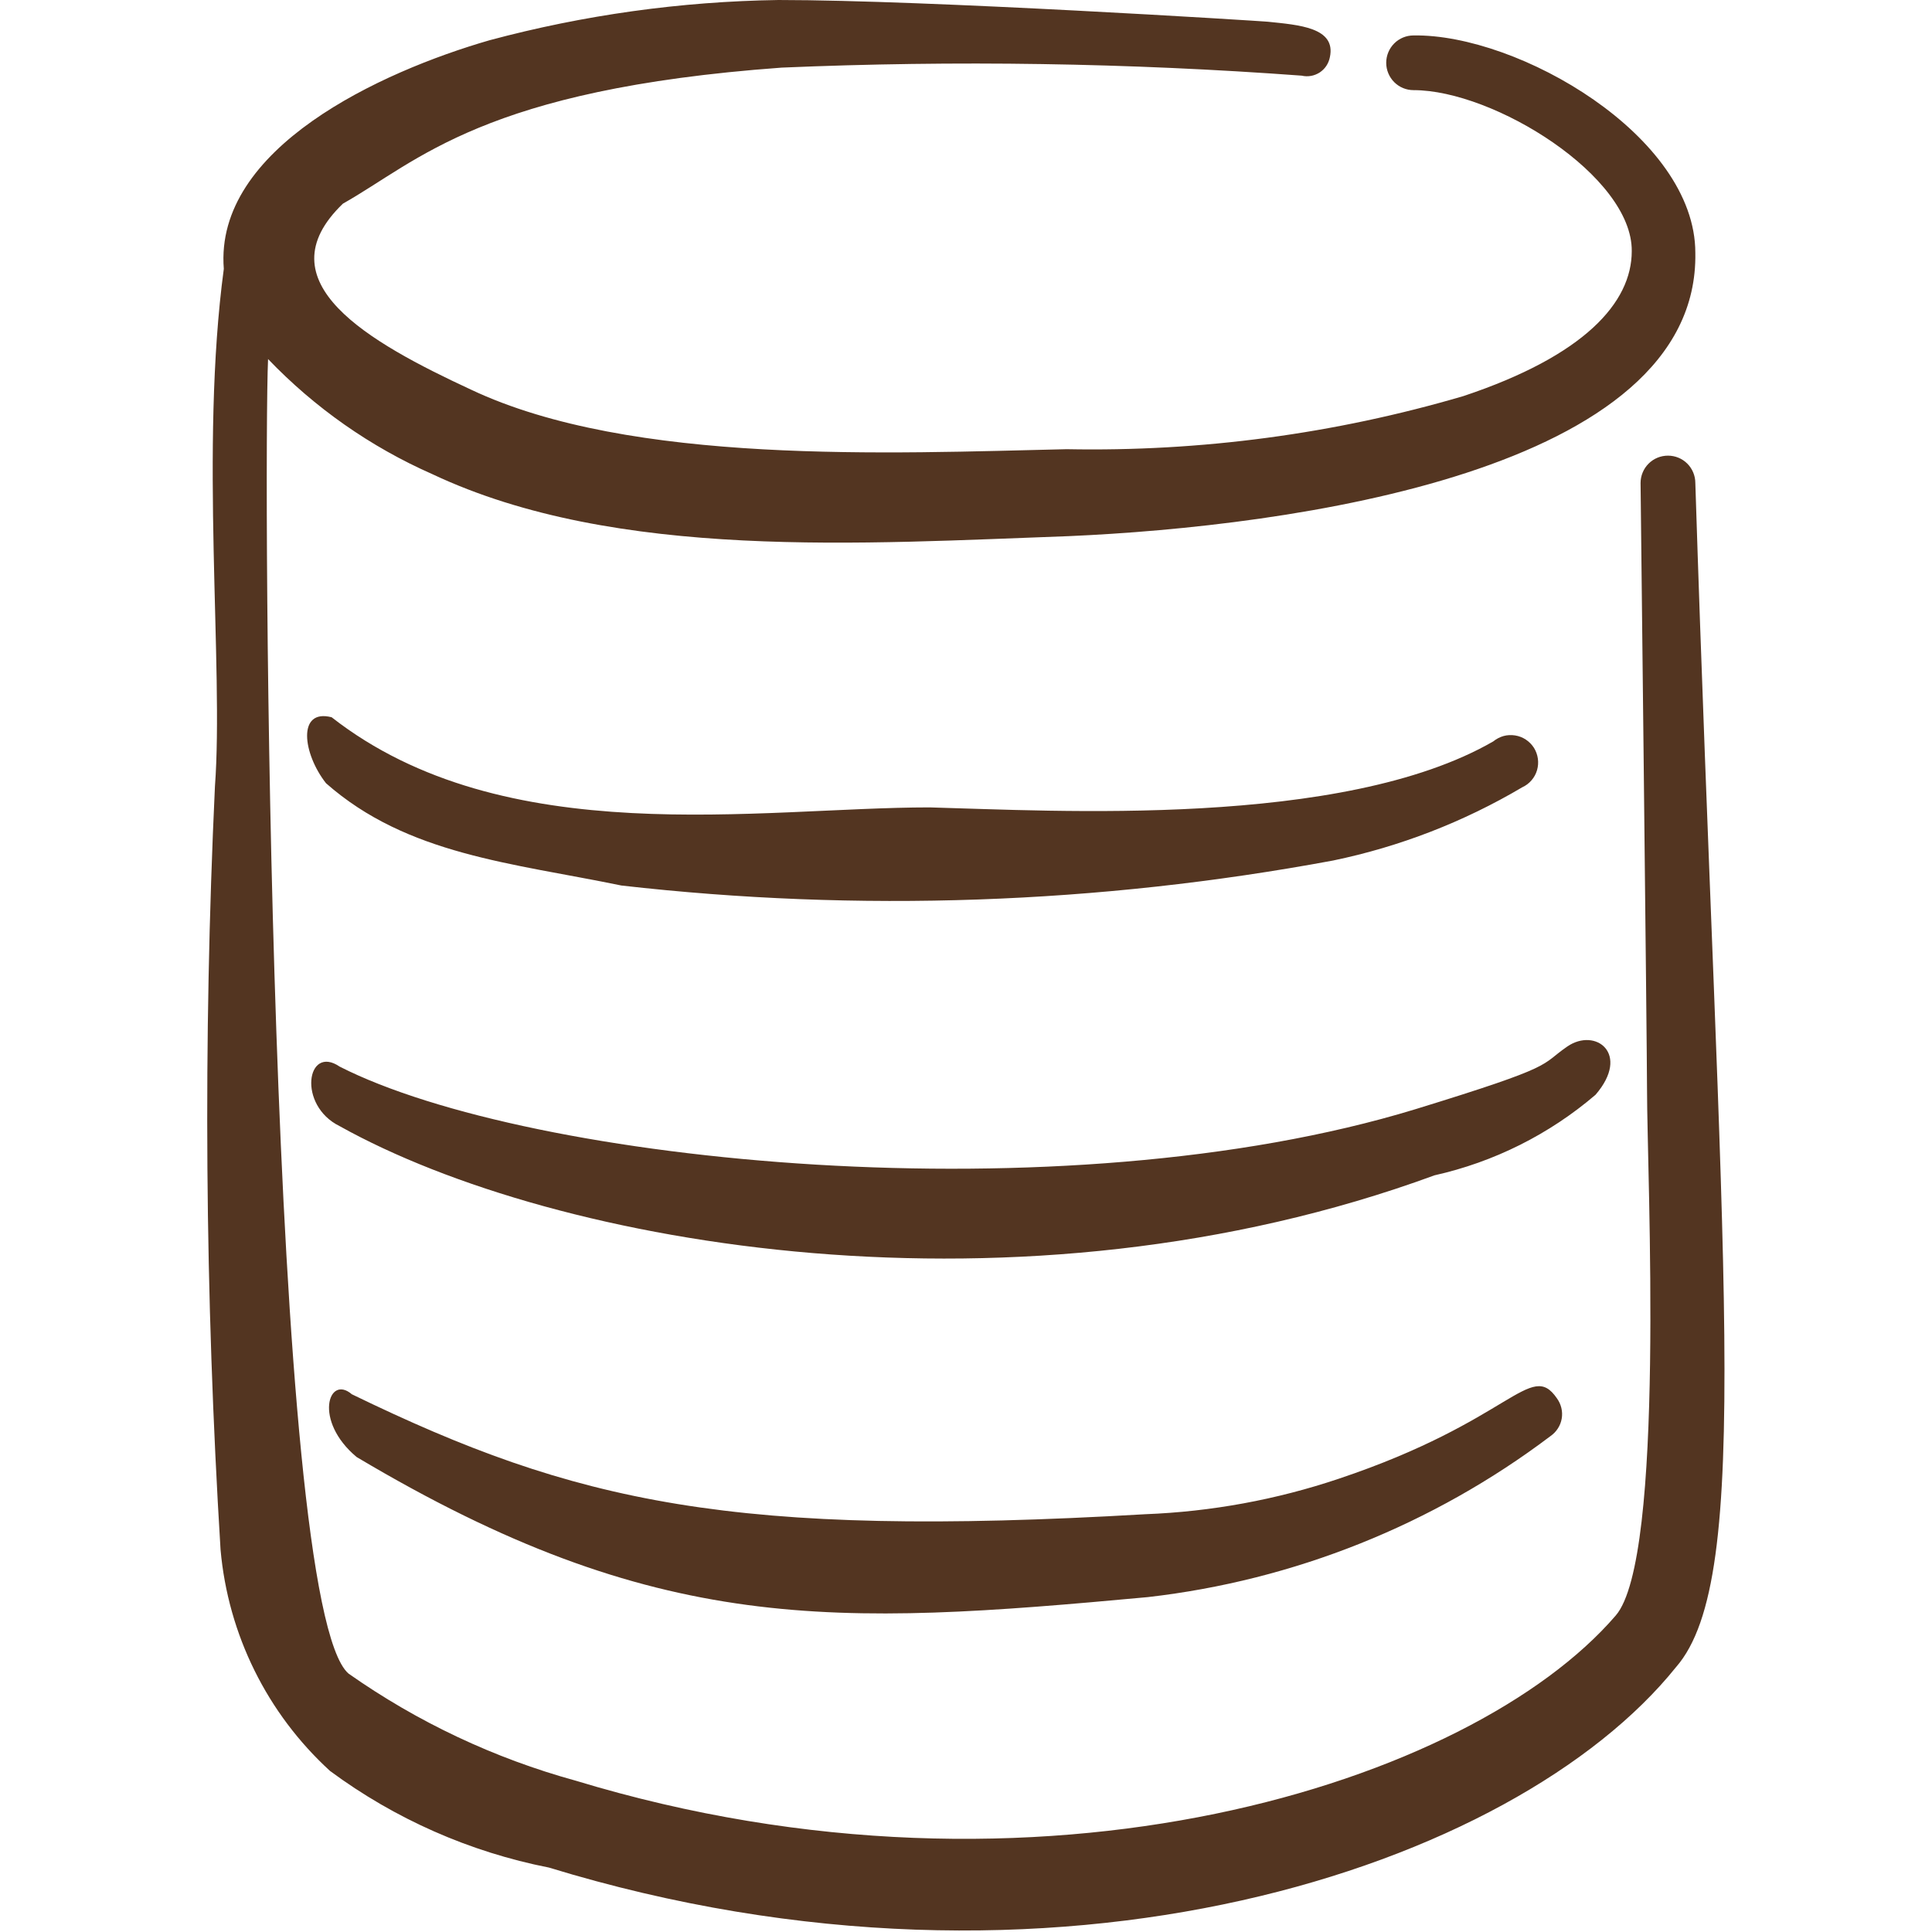 <svg width="32" height="32" viewBox="0 0 32 32" fill="none" xmlns="http://www.w3.org/2000/svg">
<path fill-rule="evenodd" clip-rule="evenodd" d="M19.013 26.453C21.434 26.176 23.736 25.255 25.68 23.787C25.729 23.753 25.771 23.71 25.803 23.66C25.835 23.611 25.857 23.555 25.867 23.496C25.877 23.438 25.875 23.378 25.861 23.32C25.847 23.262 25.822 23.208 25.787 23.16C25.347 22.52 25.04 23.533 22.173 24.493C21.14 24.84 20.062 25.038 18.973 25.08C12.133 25.48 9.533 24.893 5.827 23.093C5.44 22.76 5.187 23.533 5.907 24.133C10.88 27.093 13.813 26.933 19.013 26.453Z" fill="#533521"/>
<path fill-rule="evenodd" clip-rule="evenodd" d="M28.08 8C28.08 7.88 28.032 7.764 27.947 7.679C27.862 7.594 27.747 7.547 27.627 7.547C27.506 7.547 27.391 7.594 27.306 7.679C27.221 7.764 27.173 7.88 27.173 8C27.173 8 27.28 17.427 27.28 18.053C27.28 19.467 27.587 25.813 26.76 26.76C24.373 29.533 17.213 31.827 9.533 29.493C8.187 29.123 6.915 28.523 5.773 27.72C4.44 26.573 4.36 7.72 4.44 5.947C5.213 6.754 6.137 7.402 7.16 7.853C10.213 9.293 14.32 9 17.707 8.88C21.347 8.72 28.147 7.813 28.08 4.187C28.08 2.253 25.147 0.56 23.413 0.587C23.293 0.587 23.178 0.634 23.093 0.719C23.008 0.804 22.96 0.92 22.96 1.04C22.96 1.16 23.008 1.276 23.093 1.361C23.178 1.446 23.293 1.493 23.413 1.493C24.747 1.493 27.04 2.92 27.027 4.16C27.027 5.013 26.24 5.893 24.24 6.56C22.107 7.187 19.89 7.483 17.667 7.44C14.747 7.507 10.453 7.707 7.8 6.453C6.107 5.667 4.333 4.667 5.68 3.373C6.933 2.667 8 1.48 12.947 1.12C15.818 0.997 18.694 1.042 21.56 1.253C21.611 1.265 21.663 1.266 21.715 1.257C21.766 1.248 21.815 1.228 21.859 1.2C21.902 1.171 21.94 1.134 21.969 1.09C21.997 1.047 22.017 0.998 22.027 0.947C22.133 0.453 21.507 0.413 21 0.36C20.867 0.347 15.36 0 12.893 0C11.276 0.024 9.669 0.248 8.107 0.667C6.307 1.187 3.547 2.453 3.707 4.453C3.307 7.427 3.707 11.053 3.56 13.027C3.363 17.239 3.394 21.458 3.653 25.667C3.778 27.073 4.425 28.381 5.467 29.333C6.542 30.128 7.781 30.675 9.093 30.933C17.453 33.493 25.093 30.933 27.76 27.613C29.053 26.133 28.493 20.96 28.08 8Z" fill="#533521"/>
<path fill-rule="evenodd" clip-rule="evenodd" d="M23.76 19.467C24.744 19.247 25.66 18.789 26.427 18.133C27.013 17.453 26.427 17.013 25.96 17.333C25.493 17.653 25.827 17.64 23.44 18.373C17.587 20.16 8.773 19.267 5.627 17.667C5.08 17.293 4.92 18.307 5.627 18.653C9.213 20.653 16.893 21.987 23.76 19.467Z" fill="#533521"/>
<path fill-rule="evenodd" clip-rule="evenodd" d="M10.293 14.667C14.221 15.114 18.193 14.975 22.08 14.253C23.184 14.024 24.242 13.614 25.213 13.04C25.272 13.013 25.324 12.974 25.366 12.925C25.409 12.876 25.44 12.819 25.458 12.757C25.476 12.695 25.481 12.63 25.472 12.566C25.463 12.502 25.441 12.441 25.407 12.386C25.372 12.332 25.326 12.285 25.273 12.25C25.219 12.214 25.158 12.191 25.094 12.181C25.03 12.171 24.965 12.174 24.903 12.191C24.841 12.209 24.783 12.239 24.733 12.28C22.24 13.72 17.453 13.427 15.4 13.373C12.573 13.373 8.36 14.12 5.493 11.88C4.92 11.733 5.013 12.48 5.4 12.973C6.747 14.16 8.48 14.293 10.293 14.667Z" fill="#533521"/>
</svg>

